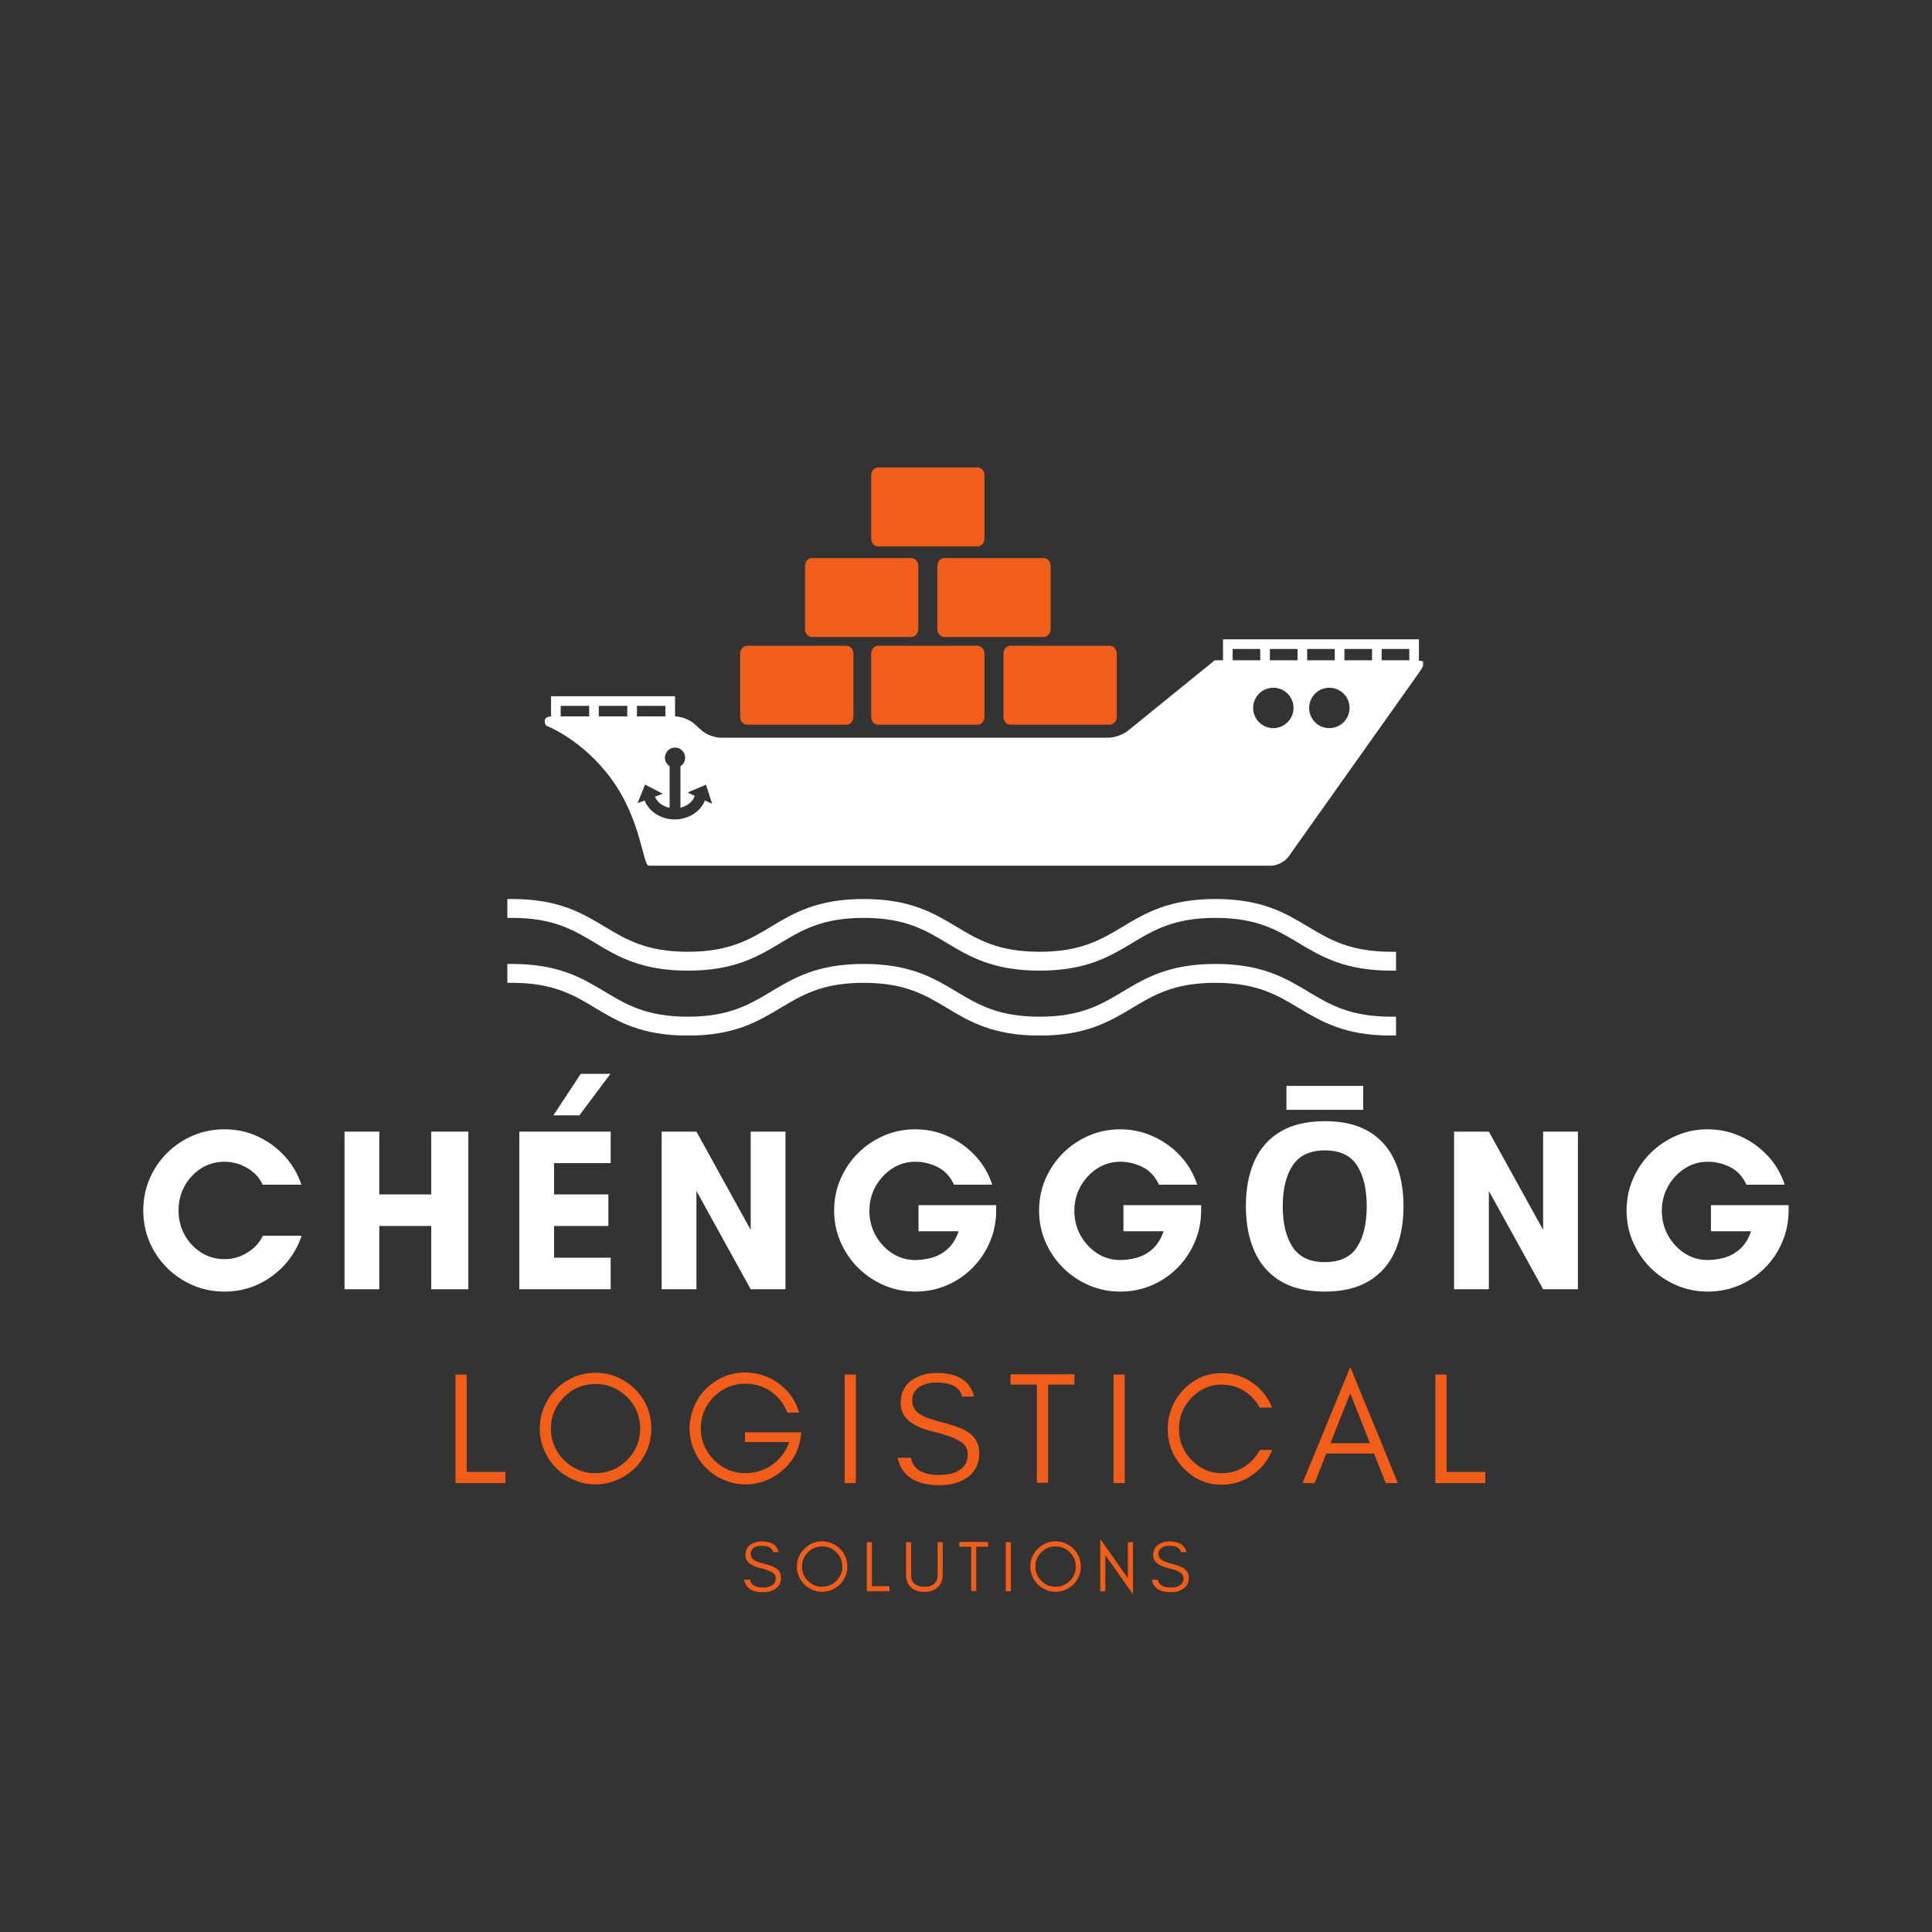 <svg version="1.0" preserveAspectRatio="xMidYMid meet" height="500" viewBox="0 0 375 375" zoomAndPan="magnify" width="500" xmlns:xlink="http://www.w3.org/1999/xlink" xmlns="http://www.w3.org/2000/svg"><rect x="0" y="0" width="375" height="375" fill="#333333" stroke="none"/><defs><g></g><clipPath id="026da3a6d4"><path clip-rule="nonzero" d="M 98.465 174 L 271 174 L 271 189 L 98.465 189 Z M 98.465 174"></path></clipPath><clipPath id="227d52bc22"><path clip-rule="nonzero" d="M 98.465 187 L 271 187 L 271 200.984 L 98.465 200.984 Z M 98.465 187"></path></clipPath><clipPath id="df931b2c15"><path clip-rule="nonzero" d="M 169 90.734 L 192 90.734 L 192 107 L 169 107 Z M 169 90.734"></path></clipPath><clipPath id="c502df36b4"><path clip-rule="nonzero" d="M 105 124 L 276.215 124 L 276.215 169 L 105 169 Z M 105 124"></path></clipPath><clipPath id="574dbabcdb"><rect height="18" y="0" width="91" x="0"></rect></clipPath></defs><g clip-path="url(#026da3a6d4)"><path fill-rule="nonzero" fill-opacity="1" d="M 270.055 184.738 C 262.023 184.738 258.094 182.375 253.926 179.879 C 249.516 177.23 244.957 174.496 235.914 174.496 C 226.875 174.496 222.312 177.23 217.902 179.879 C 213.738 182.375 209.801 184.738 201.777 184.738 C 193.75 184.738 189.82 182.375 185.652 179.875 C 181.242 177.23 176.684 174.496 167.645 174.496 C 158.602 174.496 154.043 177.23 149.633 179.879 C 145.469 182.375 141.535 184.738 133.508 184.738 C 125.488 184.738 121.555 182.375 117.391 179.875 C 112.984 177.23 108.426 174.496 99.395 174.496 L 98.477 174.496 L 98.477 178.16 L 99.395 178.16 C 107.41 178.16 111.344 180.523 115.512 183.023 C 119.914 185.668 124.477 188.402 133.508 188.402 C 142.551 188.402 147.109 185.668 151.52 183.02 C 155.684 180.523 159.617 178.16 167.645 178.16 C 175.672 178.16 179.602 180.523 183.77 183.023 C 188.18 185.668 192.738 188.402 201.777 188.402 C 210.82 188.402 215.379 185.668 219.789 183.02 C 223.953 180.523 227.887 178.16 235.914 178.16 C 243.941 178.16 247.875 180.523 252.039 183.02 C 256.453 185.668 261.012 188.402 270.055 188.402 L 270.969 188.402 L 270.969 184.738 L 270.055 184.738" fill="#ffffff"></path></g><g clip-path="url(#227d52bc22)"><path fill-rule="nonzero" fill-opacity="1" d="M 270.055 197.34 C 262.023 197.34 258.094 194.98 253.926 192.48 C 249.516 189.836 244.957 187.102 235.914 187.102 C 226.875 187.102 222.312 189.836 217.902 192.484 C 213.738 194.98 209.801 197.34 201.777 197.34 C 193.75 197.34 189.82 194.98 185.652 192.48 C 181.242 189.836 176.684 187.102 167.645 187.102 C 158.602 187.102 154.043 189.836 149.633 192.484 C 145.469 194.98 141.535 197.34 133.508 197.34 C 125.488 197.34 121.555 194.98 117.391 192.48 C 112.984 189.836 108.426 187.102 99.395 187.102 L 98.477 187.102 L 98.477 190.766 L 99.395 190.766 C 107.41 190.766 111.344 193.129 115.512 195.629 C 119.914 198.273 124.477 201.008 133.508 201.008 C 142.551 201.008 147.109 198.273 151.52 195.629 C 155.684 193.129 159.617 190.766 167.645 190.766 C 175.672 190.766 179.602 193.129 183.77 195.629 C 188.18 198.273 192.738 201.008 201.777 201.008 C 210.82 201.008 215.379 198.273 219.789 195.629 C 223.953 193.129 227.887 190.766 235.914 190.766 C 243.941 190.766 247.875 193.129 252.039 195.629 C 256.453 198.273 261.012 201.008 270.055 201.008 L 270.969 201.008 L 270.969 197.34 L 270.055 197.34" fill="#ffffff"></path></g><path fill-rule="nonzero" fill-opacity="1" d="M 165.648 139.137 C 165.648 139.977 165.047 140.664 164.316 140.664 L 144.996 140.664 C 144.266 140.664 143.664 139.977 143.664 139.137 L 143.664 126.871 C 143.664 126.031 144.266 125.344 144.996 125.344 L 164.316 125.344 C 165.047 125.344 165.648 126.031 165.648 126.871 L 165.648 139.137" fill="#f25d19"></path><g clip-path="url(#df931b2c15)"><path fill-rule="nonzero" fill-opacity="1" d="M 191.082 104.523 C 191.082 105.363 190.48 106.055 189.75 106.055 L 170.43 106.055 C 169.695 106.055 169.094 105.363 169.094 104.523 L 169.094 92.258 C 169.094 91.418 169.695 90.73 170.43 90.73 L 189.75 90.73 C 190.48 90.73 191.082 91.418 191.082 92.258 L 191.082 104.523" fill="#f25d19"></path></g><path fill-rule="nonzero" fill-opacity="1" d="M 191.082 139.137 C 191.082 139.977 190.477 140.664 189.746 140.664 L 170.43 140.664 C 169.695 140.664 169.094 139.977 169.094 139.137 L 169.094 126.871 C 169.094 126.031 169.695 125.344 170.43 125.344 L 189.746 125.344 C 190.477 125.344 191.082 126.031 191.082 126.871 L 191.082 139.137" fill="#f25d19"></path><path fill-rule="nonzero" fill-opacity="1" d="M 216.762 139.137 C 216.762 139.977 216.16 140.664 215.426 140.664 L 196.109 140.664 C 195.375 140.664 194.773 139.977 194.773 139.137 L 194.773 126.871 C 194.773 126.031 195.375 125.344 196.109 125.344 L 215.426 125.344 C 216.16 125.344 216.762 126.031 216.762 126.871 L 216.762 139.137" fill="#f25d19"></path><path fill-rule="nonzero" fill-opacity="1" d="M 178.238 122.117 C 178.238 122.953 177.637 123.641 176.906 123.641 L 157.59 123.641 C 156.855 123.641 156.254 122.953 156.254 122.117 L 156.254 109.852 C 156.254 109.008 156.855 108.32 157.59 108.32 L 176.906 108.32 C 177.637 108.32 178.238 109.008 178.238 109.852 L 178.238 122.117" fill="#f25d19"></path><path fill-rule="nonzero" fill-opacity="1" d="M 203.922 122.117 C 203.922 122.953 203.32 123.641 202.582 123.641 L 183.266 123.641 C 182.535 123.641 181.934 122.953 181.934 122.117 L 181.934 109.852 C 181.934 109.008 182.535 108.32 183.266 108.32 L 202.582 108.32 C 203.32 108.32 203.922 109.008 203.922 109.852 L 203.922 122.117" fill="#f25d19"></path><g clip-path="url(#c502df36b4)"><path fill-rule="nonzero" fill-opacity="1" d="M 258.023 141.332 C 255.859 141.332 254.105 139.574 254.105 137.41 C 254.105 135.246 255.859 133.488 258.023 133.488 C 260.191 133.488 261.949 135.246 261.949 137.41 C 261.949 139.574 260.191 141.332 258.023 141.332 Z M 247.152 141.332 C 244.984 141.332 243.23 139.574 243.23 137.41 C 243.23 135.246 244.984 133.488 247.152 133.488 C 249.316 133.488 251.074 135.246 251.074 137.41 C 251.074 139.574 249.316 141.332 247.152 141.332 Z M 239.258 125.965 L 244.613 125.965 L 244.613 128.16 C 242.551 128.16 240.719 128.16 239.258 128.16 Z M 251.848 125.965 L 251.848 128.16 C 249.996 128.16 248.188 128.16 246.488 128.16 L 246.488 125.965 Z M 259.078 125.965 L 259.078 128.16 C 257.316 128.16 255.508 128.16 253.715 128.16 L 253.715 125.965 Z M 266.309 125.965 L 266.309 128.16 C 264.66 128.16 262.852 128.16 260.949 128.16 L 260.949 125.965 Z M 273.543 125.965 L 273.543 128.16 C 272.52 128.16 270.613 128.16 268.18 128.16 L 268.18 125.965 Z M 136.816 155.367 C 135.98 157.535 133.629 159.051 130.965 159.051 C 128.316 159.051 125.961 157.539 125.121 155.383 L 123.754 155.887 L 125.207 152.289 L 128.66 154.07 L 127.133 154.637 C 127.551 155.699 128.633 156.52 129.973 156.793 L 129.973 148.711 C 129.41 148.355 129.062 147.742 129.062 147.062 C 129.062 145.98 129.941 145.102 131.023 145.102 C 132.102 145.102 132.984 145.98 132.984 147.062 C 132.984 147.742 132.637 148.355 132.074 148.711 L 132.074 156.77 C 133.43 156.449 134.492 155.574 134.844 154.465 L 133.465 153.828 L 137.035 152.309 L 138.219 156.012 Z M 123.625 137.012 L 129.152 137.012 L 129.152 139.051 L 123.625 139.051 Z M 121.754 139.051 L 116.23 139.051 L 116.23 137.012 L 121.754 137.012 Z M 114.355 139.051 L 108.828 139.051 L 108.828 137.012 L 114.355 137.012 Z M 275.41 128.223 L 275.41 124.09 L 237.383 124.09 L 237.383 128.16 C 236.535 128.16 235.965 128.16 235.781 128.16 L 218.926 141.844 C 218.012 142.582 216.301 143.191 215.125 143.191 L 139.887 143.191 C 138.711 143.191 137.035 142.543 136.164 141.758 L 134.758 140.488 C 133.887 139.695 132.211 139.051 131.035 139.051 L 131.023 137.012 L 131.023 135.141 L 106.961 135.141 L 106.961 139.059 C 105.809 139.074 105.387 139.867 106.02 140.844 C 106.02 140.844 113.137 143.562 118.723 151.273 C 124.516 159.258 124.77 168.027 125.941 168.027 L 246.715 168.027 C 247.891 168.027 249.41 167.242 250.094 166.285 L 275.281 130.777 C 275.961 129.816 276.52 128.836 276.52 128.598 C 276.52 128.434 276.059 128.297 275.41 128.223" fill="#ffffff"></path></g><g fill-opacity="1" fill="#ffffff"><g transform="translate(26.232, 250.243)"><g><path d="M 24.797 -10.391 L 32.312 -10.391 C 31.625 -8.297 30.539 -6.43 29.062 -4.797 C 27.594 -3.16 25.852 -1.875 23.844 -0.938 C 21.832 -0.008 19.66 0.453 17.328 0.453 C 15.16 0.453 13.125 0.047 11.219 -0.766 C 9.32 -1.578 7.645 -2.707 6.188 -4.156 C 4.727 -5.613 3.594 -7.297 2.781 -9.203 C 1.977 -11.109 1.578 -13.141 1.578 -15.297 C 1.578 -17.461 1.977 -19.492 2.781 -21.391 C 3.594 -23.297 4.727 -24.977 6.188 -26.438 C 7.645 -27.895 9.32 -29.023 11.219 -29.828 C 13.125 -30.641 15.16 -31.047 17.328 -31.047 C 19.66 -31.047 21.82 -30.582 23.812 -29.656 C 25.812 -28.727 27.547 -27.457 29.016 -25.844 C 30.492 -24.238 31.578 -22.391 32.266 -20.297 L 24.75 -20.297 C 24.125 -21.672 23.117 -22.754 21.734 -23.547 C 20.359 -24.348 18.891 -24.75 17.328 -24.75 C 15.672 -24.75 14.164 -24.32 12.812 -23.469 C 11.469 -22.613 10.398 -21.473 9.609 -20.047 C 8.816 -18.617 8.422 -17.035 8.422 -15.297 C 8.422 -13.555 8.816 -11.973 9.609 -10.547 C 10.398 -9.129 11.469 -7.988 12.812 -7.125 C 14.164 -6.27 15.672 -5.844 17.328 -5.844 C 18.91 -5.844 20.391 -6.266 21.766 -7.109 C 23.148 -7.953 24.16 -9.047 24.797 -10.391 Z M 24.797 -10.391"></path></g></g></g><g fill-opacity="1" fill="#ffffff"><g transform="translate(64.166, 250.243)"><g><path d="M 19.531 -30.594 L 26.734 -30.594 L 26.734 0 L 19.531 0 L 19.531 -12.281 L 9.453 -12.281 L 9.453 0 L 2.703 0 L 2.703 -30.594 L 9.453 -30.594 L 9.453 -18.406 L 19.531 -18.406 Z M 19.531 -30.594"></path></g></g></g><g fill-opacity="1" fill="#ffffff"><g transform="translate(98.096, 250.243)"><g><path d="M 20.391 -41.812 L 14.359 -33.75 L 9.312 -33.75 L 14.625 -41.812 Z M 20.438 -6.125 L 20.438 0 L 2.703 0 L 2.703 -30.594 L 20.438 -30.594 L 20.438 -24.484 L 9.453 -24.484 L 9.453 -18.406 L 19.984 -18.406 L 19.984 -12.281 L 9.453 -12.281 L 9.453 -6.125 Z M 20.438 -6.125"></path></g></g></g><g fill-opacity="1" fill="#ffffff"><g transform="translate(125.726, 250.243)"><g><path d="M 26.734 0 L 19.984 0 L 9.453 -19.078 L 9.453 0 L 2.703 0 L 2.703 -30.594 L 9.453 -30.594 L 19.984 -11.516 L 19.984 -30.594 L 26.734 -30.594 Z M 26.734 0"></path></g></g></g><g fill-opacity="1" fill="#ffffff"><g transform="translate(159.656, 250.243)"><g><path d="M 18 -24.75 C 16.375 -24.75 14.883 -24.312 13.531 -23.438 C 12.188 -22.57 11.109 -21.414 10.297 -19.969 C 9.492 -18.531 9.094 -16.941 9.094 -15.203 C 9.094 -13.492 9.492 -11.91 10.297 -10.453 C 11.109 -9.004 12.188 -7.844 13.531 -6.969 C 14.883 -6.102 16.375 -5.672 18 -5.672 C 18.988 -5.672 20.031 -5.812 21.125 -6.094 C 22.219 -6.383 23.238 -6.93 24.188 -7.734 C 25.133 -8.547 25.879 -9.719 26.422 -11.25 L 18.625 -11.25 L 18.625 -16.328 L 33.703 -16.328 L 33.703 -15.297 C 33.703 -13.141 33.297 -11.109 32.484 -9.203 C 31.68 -7.297 30.555 -5.613 29.109 -4.156 C 27.672 -2.707 26.004 -1.578 24.109 -0.766 C 22.223 0.047 20.188 0.453 18 0.453 C 15.844 0.453 13.812 0.039 11.906 -0.781 C 10 -1.613 8.32 -2.75 6.875 -4.188 C 5.438 -5.625 4.305 -7.297 3.484 -9.203 C 2.66 -11.109 2.25 -13.141 2.25 -15.297 C 2.25 -17.461 2.66 -19.492 3.484 -21.391 C 4.305 -23.297 5.438 -24.969 6.875 -26.406 C 8.32 -27.852 10 -28.988 11.906 -29.812 C 13.812 -30.633 15.844 -31.047 18 -31.047 C 20.25 -31.047 22.379 -30.586 24.391 -29.672 C 26.398 -28.766 28.156 -27.504 29.656 -25.891 C 31.156 -24.285 32.25 -22.422 32.938 -20.297 L 25.516 -20.297 C 24.766 -21.91 23.695 -23.055 22.312 -23.734 C 20.938 -24.41 19.5 -24.75 18 -24.75 Z M 18 -24.75"></path></g></g></g><g fill-opacity="1" fill="#ffffff"><g transform="translate(199.436, 250.243)"><g><path d="M 18 -24.75 C 16.375 -24.75 14.883 -24.312 13.531 -23.438 C 12.188 -22.57 11.109 -21.414 10.297 -19.969 C 9.492 -18.531 9.094 -16.941 9.094 -15.203 C 9.094 -13.492 9.492 -11.91 10.297 -10.453 C 11.109 -9.004 12.188 -7.844 13.531 -6.969 C 14.883 -6.102 16.375 -5.672 18 -5.672 C 18.988 -5.672 20.031 -5.812 21.125 -6.094 C 22.219 -6.383 23.238 -6.93 24.188 -7.734 C 25.133 -8.547 25.879 -9.719 26.422 -11.25 L 18.625 -11.25 L 18.625 -16.328 L 33.703 -16.328 L 33.703 -15.297 C 33.703 -13.141 33.297 -11.109 32.484 -9.203 C 31.68 -7.297 30.555 -5.613 29.109 -4.156 C 27.672 -2.707 26.004 -1.578 24.109 -0.766 C 22.223 0.047 20.188 0.453 18 0.453 C 15.844 0.453 13.812 0.039 11.906 -0.781 C 10 -1.613 8.32 -2.75 6.875 -4.188 C 5.438 -5.625 4.305 -7.297 3.484 -9.203 C 2.66 -11.109 2.25 -13.141 2.25 -15.297 C 2.25 -17.461 2.66 -19.492 3.484 -21.391 C 4.305 -23.297 5.438 -24.969 6.875 -26.406 C 8.32 -27.852 10 -28.988 11.906 -29.812 C 13.812 -30.633 15.844 -31.047 18 -31.047 C 20.25 -31.047 22.379 -30.586 24.391 -29.672 C 26.398 -28.766 28.156 -27.504 29.656 -25.891 C 31.156 -24.285 32.25 -22.422 32.938 -20.297 L 25.516 -20.297 C 24.766 -21.91 23.695 -23.055 22.312 -23.734 C 20.938 -24.41 19.5 -24.75 18 -24.75 Z M 18 -24.75"></path></g></g></g><g fill-opacity="1" fill="#ffffff"><g transform="translate(239.216, 250.243)"><g><path d="M 33.203 -16.109 C 33.203 -12.773 32.656 -9.867 31.562 -7.391 C 30.469 -4.922 28.785 -2.992 26.516 -1.609 C 24.254 -0.234 21.383 0.453 17.906 0.453 C 14.426 0.453 11.551 -0.234 9.281 -1.609 C 7.02 -2.992 5.344 -4.93 4.25 -7.422 C 3.156 -9.91 2.609 -12.82 2.609 -16.156 C 2.609 -19.488 3.156 -22.383 4.25 -24.844 C 5.344 -27.301 7.02 -29.211 9.281 -30.578 C 11.551 -31.941 14.441 -32.625 17.953 -32.625 C 21.43 -32.625 24.297 -31.941 26.547 -30.578 C 28.797 -29.211 30.469 -27.289 31.562 -24.812 C 32.656 -22.344 33.203 -19.441 33.203 -16.109 Z M 9.766 -16.109 C 9.766 -12.742 10.41 -10.094 11.703 -8.156 C 12.992 -6.227 15.062 -5.266 17.906 -5.266 C 20.82 -5.266 22.91 -6.227 24.172 -8.156 C 25.43 -10.094 26.062 -12.742 26.062 -16.109 C 26.062 -19.473 25.43 -22.117 24.172 -24.047 C 22.91 -25.984 20.836 -26.953 17.953 -26.953 C 15.078 -26.953 12.992 -25.984 11.703 -24.047 C 10.41 -22.117 9.766 -19.473 9.766 -16.109 Z M 25.375 -39.469 L 25.375 -34.828 L 10.484 -34.828 L 10.484 -39.469 Z M 25.375 -39.469"></path></g></g></g><g fill-opacity="1" fill="#ffffff"><g transform="translate(279.536, 250.243)"><g><path d="M 26.734 0 L 19.984 0 L 9.453 -19.078 L 9.453 0 L 2.703 0 L 2.703 -30.594 L 9.453 -30.594 L 19.984 -11.516 L 19.984 -30.594 L 26.734 -30.594 Z M 26.734 0"></path></g></g></g><g fill-opacity="1" fill="#ffffff"><g transform="translate(313.466, 250.243)"><g><path d="M 18 -24.75 C 16.375 -24.75 14.883 -24.312 13.531 -23.438 C 12.188 -22.57 11.109 -21.414 10.297 -19.969 C 9.492 -18.531 9.094 -16.941 9.094 -15.203 C 9.094 -13.492 9.492 -11.91 10.297 -10.453 C 11.109 -9.004 12.188 -7.844 13.531 -6.969 C 14.883 -6.102 16.375 -5.672 18 -5.672 C 18.988 -5.672 20.031 -5.812 21.125 -6.094 C 22.219 -6.383 23.238 -6.93 24.188 -7.734 C 25.133 -8.547 25.879 -9.719 26.422 -11.25 L 18.625 -11.25 L 18.625 -16.328 L 33.703 -16.328 L 33.703 -15.297 C 33.703 -13.141 33.297 -11.109 32.484 -9.203 C 31.68 -7.297 30.555 -5.613 29.109 -4.156 C 27.672 -2.707 26.004 -1.578 24.109 -0.766 C 22.223 0.047 20.188 0.453 18 0.453 C 15.844 0.453 13.812 0.039 11.906 -0.781 C 10 -1.613 8.32 -2.75 6.875 -4.188 C 5.438 -5.625 4.305 -7.297 3.484 -9.203 C 2.66 -11.109 2.25 -13.141 2.25 -15.297 C 2.25 -17.461 2.66 -19.492 3.484 -21.391 C 4.305 -23.297 5.438 -24.969 6.875 -26.406 C 8.32 -27.852 10 -28.988 11.906 -29.812 C 13.812 -30.633 15.844 -31.047 18 -31.047 C 20.25 -31.047 22.379 -30.586 24.391 -29.672 C 26.398 -28.766 28.156 -27.504 29.656 -25.891 C 31.156 -24.285 32.25 -22.422 32.938 -20.297 L 25.516 -20.297 C 24.766 -21.91 23.695 -23.055 22.312 -23.734 C 20.938 -24.41 19.5 -24.75 18 -24.75 Z M 18 -24.75"></path></g></g></g><g fill-opacity="1" fill="#f25d19"><g transform="translate(86.079, 287.867)"><g><path d="M 4.5 -2.172 L 12.016 -2.172 L 12.016 0 L 2.328 0 L 2.328 -21.062 L 4.5 -21.062 Z M 4.5 -2.172"></path></g></g></g><g fill-opacity="1" fill="#f25d19"><g transform="translate(103.369, 287.867)"><g><path d="M 20.891 -10.594 C 20.891 -12.969 20.039 -15.004 18.344 -16.703 C 16.645 -18.391 14.598 -19.234 12.203 -19.234 C 9.828 -19.234 7.797 -18.391 6.109 -16.703 C 4.41 -15.004 3.562 -12.969 3.562 -10.594 C 3.562 -8.195 4.41 -6.156 6.109 -4.469 C 7.797 -2.77 9.828 -1.922 12.203 -1.922 C 14.598 -1.922 16.645 -2.77 18.344 -4.469 C 20.039 -6.156 20.891 -8.195 20.891 -10.594 Z M 23.047 -10.594 C 23.047 -9.102 22.77 -7.695 22.219 -6.375 C 21.633 -5.062 20.859 -3.914 19.891 -2.938 C 18.898 -1.945 17.742 -1.176 16.422 -0.625 C 15.098 -0.039 13.691 0.25 12.203 0.25 C 10.723 0.25 9.332 -0.039 8.031 -0.625 C 6.707 -1.176 5.555 -1.945 4.578 -2.938 C 3.586 -3.914 2.816 -5.062 2.266 -6.375 C 1.68 -7.695 1.391 -9.102 1.391 -10.594 C 1.391 -12.082 1.68 -13.488 2.266 -14.812 C 2.816 -16.133 3.586 -17.281 4.578 -18.25 C 5.555 -19.219 6.707 -19.992 8.031 -20.578 C 9.332 -21.129 10.723 -21.406 12.203 -21.406 C 13.691 -21.406 15.098 -21.129 16.422 -20.578 C 17.742 -19.992 18.898 -19.219 19.891 -18.25 C 20.859 -17.281 21.633 -16.133 22.219 -14.812 C 22.77 -13.488 23.047 -12.082 23.047 -10.594 Z M 23.047 -10.594"></path></g></g></g><g fill-opacity="1" fill="#f25d19"><g transform="translate(132.465, 287.867)"><g><path d="M 23.109 -9.859 L 22.891 -8.547 C 22.441 -5.984 21.191 -3.879 19.141 -2.234 C 17.098 -0.578 14.797 0.25 12.234 0.25 C 10.754 0.25 9.352 -0.039 8.031 -0.625 C 6.707 -1.176 5.555 -1.945 4.578 -2.938 C 3.586 -3.914 2.816 -5.062 2.266 -6.375 C 1.68 -7.695 1.391 -9.113 1.391 -10.625 C 1.391 -12.113 1.68 -13.52 2.266 -14.844 C 2.816 -16.164 3.586 -17.32 4.578 -18.312 C 5.555 -19.281 6.707 -20.055 8.031 -20.641 C 9.352 -21.191 10.68 -21.469 12.016 -21.469 C 14.535 -21.469 16.758 -20.754 18.688 -19.328 C 20.625 -17.91 21.945 -16.031 22.656 -13.688 L 20.359 -13.688 C 19.691 -15.406 18.629 -16.77 17.172 -17.781 C 15.68 -18.789 14.035 -19.297 12.234 -19.297 C 9.836 -19.297 7.797 -18.453 6.109 -16.766 C 4.41 -15.066 3.562 -13.02 3.562 -10.625 C 3.562 -8.25 4.41 -6.207 6.109 -4.5 C 7.773 -2.781 9.816 -1.922 12.234 -1.922 C 14.141 -1.922 15.875 -2.469 17.438 -3.562 C 18.988 -4.676 20.078 -6.145 20.703 -7.969 L 12.141 -7.969 L 12.141 -9.859 Z M 23.109 -9.859"></path></g></g></g><g fill-opacity="1" fill="#f25d19"><g transform="translate(161.623, 287.867)"><g><path d="M 4.5 0 L 2.328 0 L 2.328 -21.062 L 4.5 -21.062 Z M 4.5 0"></path></g></g></g><g fill-opacity="1" fill="#f25d19"><g transform="translate(173.089, 287.867)"><g><path d="M 8.188 -9.953 C 3.883 -10.941 1.734 -12.781 1.734 -15.469 C 1.734 -17.445 2.426 -18.93 3.812 -19.922 C 5.195 -20.891 6.816 -21.375 8.672 -21.375 C 12.785 -21.375 15.223 -19.848 15.984 -16.797 L 13.641 -16.797 C 13.223 -18.609 11.566 -19.516 8.672 -19.516 C 6.648 -19.516 5.238 -18.914 4.438 -17.719 C 4.125 -17.27 3.969 -16.703 3.969 -16.016 C 3.969 -14.711 4.672 -13.711 6.078 -13.016 C 6.734 -12.66 8.133 -12.207 10.281 -11.656 C 12.438 -11.094 14 -10.473 14.969 -9.797 C 16.312 -8.836 16.984 -7.504 16.984 -5.797 C 16.984 -3.672 16.145 -2.055 14.469 -0.953 C 13.062 -0.047 11.328 0.406 9.266 0.406 C 4.598 0.406 1.891 -1.367 1.141 -4.922 L 3.719 -4.922 C 4.113 -2.691 5.961 -1.578 9.266 -1.578 C 11.617 -1.578 13.258 -2.227 14.188 -3.531 C 14.562 -4.051 14.75 -4.754 14.75 -5.641 C 14.75 -6.504 14.406 -7.219 13.719 -7.781 C 12.75 -8.562 10.906 -9.285 8.188 -9.953 Z M 8.188 -9.953"></path></g></g></g><g fill-opacity="1" fill="#f25d19"><g transform="translate(195.524, 287.867)"><g><path d="M 0.625 -19.125 L 0.625 -21.125 L 13.016 -21.125 L 13.016 -19.125 L 7.906 -19.125 L 7.906 -0.062 L 5.734 -0.062 L 5.734 -19.125 Z M 0.625 -19.125"></path></g></g></g><g fill-opacity="1" fill="#f25d19"><g transform="translate(213.806, 287.867)"><g><path d="M 4.5 0 L 2.328 0 L 2.328 -21.062 L 4.5 -21.062 Z M 4.5 0"></path></g></g></g><g fill-opacity="1" fill="#f25d19"><g transform="translate(225.272, 287.867)"><g><path d="M 21.656 -6.438 C 20.875 -4.414 19.594 -2.797 17.812 -1.578 C 16.02 -0.316 14.047 0.312 11.891 0.312 C 8.984 0.312 6.5 -0.758 4.438 -2.906 C 2.406 -5.02 1.391 -7.551 1.391 -10.5 C 1.391 -11.969 1.66 -13.363 2.203 -14.688 C 2.734 -15.988 3.477 -17.133 4.438 -18.125 C 6.5 -20.27 8.984 -21.344 11.891 -21.344 C 14.047 -21.344 16.008 -20.734 17.781 -19.516 C 19.562 -18.273 20.844 -16.656 21.625 -14.656 L 19.234 -14.656 C 18.098 -16.738 16.406 -18.125 14.156 -18.812 C 13.414 -19.02 12.562 -19.125 11.594 -19.125 C 10.613 -19.125 9.617 -18.895 8.609 -18.438 C 7.598 -17.957 6.723 -17.328 5.984 -16.547 C 4.367 -14.867 3.562 -12.852 3.562 -10.5 C 3.562 -8.164 4.367 -6.164 5.984 -4.5 C 7.609 -2.781 9.578 -1.922 11.891 -1.922 C 13.461 -1.922 14.91 -2.332 16.234 -3.156 C 17.535 -3.988 18.547 -5.082 19.266 -6.438 Z M 21.656 -6.438"></path></g></g></g><g fill-opacity="1" fill="#f25d19"><g transform="translate(252.509, 287.867)"><g><path d="M 5.734 -7.75 L 13.391 -7.75 L 9.578 -17.438 Z M 18.812 0 L 16.453 0 L 14.188 -5.734 L 4.922 -5.734 L 2.672 0 L 0.312 0 L 9.578 -22.531 Z M 18.812 0"></path></g></g></g><g fill-opacity="1" fill="#f25d19"><g transform="translate(276.275, 287.867)"><g><path d="M 4.5 -2.172 L 12.016 -2.172 L 12.016 0 L 2.328 0 L 2.328 -21.062 L 4.5 -21.062 Z M 4.5 -2.172"></path></g></g></g><g transform="matrix(1, 0, 0, 1, 143, 295)"><g clip-path="url(#574dbabcdb)"><g fill-opacity="1" fill="#f25d19"><g transform="translate(0.903, 13.86)"><g><path d="M 3.703 -4.5 C 1.754 -4.945 0.781 -5.781 0.781 -7 C 0.781 -7.895 1.094 -8.566 1.719 -9.016 C 2.344 -9.453 3.078 -9.672 3.922 -9.672 C 5.785 -9.672 6.891 -8.977 7.234 -7.594 L 6.172 -7.594 C 5.984 -8.414 5.234 -8.828 3.922 -8.828 C 3.004 -8.828 2.363 -8.555 2 -8.016 C 1.863 -7.805 1.797 -7.551 1.797 -7.25 C 1.797 -6.656 2.113 -6.203 2.75 -5.891 C 3.051 -5.723 3.688 -5.516 4.656 -5.266 C 5.625 -5.016 6.328 -4.734 6.766 -4.422 C 7.379 -3.992 7.688 -3.395 7.688 -2.625 C 7.688 -1.656 7.305 -0.926 6.547 -0.438 C 5.91 -0.02 5.125 0.188 4.188 0.188 C 2.07 0.188 0.848 -0.617 0.516 -2.234 L 1.688 -2.234 C 1.863 -1.223 2.695 -0.719 4.188 -0.719 C 5.25 -0.719 5.992 -1.008 6.422 -1.594 C 6.586 -1.832 6.672 -2.148 6.672 -2.547 C 6.672 -2.941 6.516 -3.266 6.203 -3.516 C 5.766 -3.867 4.93 -4.195 3.703 -4.5 Z M 3.703 -4.5"></path></g></g></g><g fill-opacity="1" fill="#f25d19"><g transform="translate(11.047, 13.86)"><g><path d="M 9.453 -4.797 C 9.453 -5.867 9.066 -6.785 8.297 -7.547 C 7.523 -8.316 6.598 -8.703 5.516 -8.703 C 4.441 -8.703 3.523 -8.316 2.766 -7.547 C 1.992 -6.785 1.609 -5.867 1.609 -4.797 C 1.609 -3.711 1.992 -2.785 2.766 -2.016 C 3.523 -1.254 4.441 -0.875 5.516 -0.875 C 6.598 -0.875 7.523 -1.254 8.297 -2.016 C 9.066 -2.785 9.453 -3.711 9.453 -4.797 Z M 10.422 -4.797 C 10.422 -4.117 10.297 -3.484 10.047 -2.891 C 9.785 -2.285 9.438 -1.766 9 -1.328 C 8.551 -0.879 8.023 -0.531 7.422 -0.281 C 6.828 -0.02 6.191 0.109 5.516 0.109 C 4.848 0.109 4.219 -0.02 3.625 -0.281 C 3.031 -0.531 2.516 -0.879 2.078 -1.328 C 1.629 -1.766 1.273 -2.285 1.016 -2.891 C 0.754 -3.484 0.625 -4.117 0.625 -4.797 C 0.625 -5.461 0.754 -6.098 1.016 -6.703 C 1.273 -7.297 1.629 -7.812 2.078 -8.25 C 2.516 -8.688 3.031 -9.039 3.625 -9.312 C 4.219 -9.562 4.848 -9.688 5.516 -9.688 C 6.191 -9.688 6.828 -9.562 7.422 -9.312 C 8.023 -9.039 8.551 -8.688 9 -8.25 C 9.438 -7.812 9.785 -7.297 10.047 -6.703 C 10.297 -6.098 10.422 -5.461 10.422 -4.797 Z M 10.422 -4.797"></path></g></g></g><g fill-opacity="1" fill="#f25d19"><g transform="translate(24.203, 13.86)"><g><path d="M 2.031 -0.984 L 5.438 -0.984 L 5.438 0 L 1.047 0 L 1.047 -9.531 L 2.031 -9.531 Z M 2.031 -0.984"></path></g></g></g><g fill-opacity="1" fill="#f25d19"><g transform="translate(32.022, 13.86)"><g><path d="M 7.953 -3.156 C 7.953 -2.125 7.613 -1.312 6.938 -0.719 C 6.301 -0.156 5.457 0.125 4.406 0.125 C 3.332 0.125 2.477 -0.156 1.844 -0.719 C 1.176 -1.312 0.844 -2.125 0.844 -3.156 L 0.844 -9.531 L 1.828 -9.531 L 1.828 -3.016 C 1.828 -2.297 2.086 -1.742 2.609 -1.359 C 3.055 -1.023 3.656 -0.859 4.406 -0.859 C 5.57 -0.859 6.352 -1.25 6.75 -2.031 C 6.895 -2.301 6.969 -2.629 6.969 -3.016 L 6.969 -9.531 L 7.953 -9.531 Z M 7.953 -3.156"></path></g></g></g><g fill-opacity="1" fill="#f25d19"><g transform="translate(42.908, 13.86)"><g><path d="M 0.281 -8.641 L 0.281 -9.562 L 5.891 -9.562 L 5.891 -8.641 L 3.578 -8.641 L 3.578 -0.031 L 2.594 -0.031 L 2.594 -8.641 Z M 0.281 -8.641"></path></g></g></g><g fill-opacity="1" fill="#f25d19"><g transform="translate(51.175, 13.86)"><g><path d="M 2.031 0 L 1.047 0 L 1.047 -9.531 L 2.031 -9.531 Z M 2.031 0"></path></g></g></g><g fill-opacity="1" fill="#f25d19"><g transform="translate(56.36, 13.86)"><g><path d="M 9.453 -4.797 C 9.453 -5.867 9.066 -6.785 8.297 -7.547 C 7.523 -8.316 6.598 -8.703 5.516 -8.703 C 4.441 -8.703 3.523 -8.316 2.766 -7.547 C 1.992 -6.785 1.609 -5.867 1.609 -4.797 C 1.609 -3.711 1.992 -2.785 2.766 -2.016 C 3.523 -1.254 4.441 -0.875 5.516 -0.875 C 6.598 -0.875 7.523 -1.254 8.297 -2.016 C 9.066 -2.785 9.453 -3.711 9.453 -4.797 Z M 10.422 -4.797 C 10.422 -4.117 10.297 -3.484 10.047 -2.891 C 9.785 -2.285 9.438 -1.766 9 -1.328 C 8.551 -0.879 8.023 -0.531 7.422 -0.281 C 6.828 -0.02 6.191 0.109 5.516 0.109 C 4.848 0.109 4.219 -0.02 3.625 -0.281 C 3.031 -0.531 2.516 -0.879 2.078 -1.328 C 1.629 -1.766 1.273 -2.285 1.016 -2.891 C 0.754 -3.484 0.625 -4.117 0.625 -4.797 C 0.625 -5.461 0.754 -6.098 1.016 -6.703 C 1.273 -7.297 1.629 -7.812 2.078 -8.25 C 2.516 -8.688 3.031 -9.039 3.625 -9.312 C 4.219 -9.562 4.848 -9.688 5.516 -9.688 C 6.191 -9.688 6.828 -9.562 7.422 -9.312 C 8.023 -9.039 8.551 -8.688 9 -8.25 C 9.438 -7.812 9.785 -7.297 10.047 -6.703 C 10.297 -6.098 10.422 -5.461 10.422 -4.797 Z M 10.422 -4.797"></path></g></g></g><g fill-opacity="1" fill="#f25d19"><g transform="translate(69.516, 13.86)"><g><path d="M 2.031 -7.016 L 2.031 0 L 1.047 0 L 1.047 -10.141 L 6.406 -2.516 L 6.406 -9.531 L 7.391 -9.531 L 7.391 0.594 Z M 2.031 -7.016"></path></g></g></g><g fill-opacity="1" fill="#f25d19"><g transform="translate(80.053, 13.86)"><g><path d="M 3.703 -4.5 C 1.754 -4.945 0.781 -5.781 0.781 -7 C 0.781 -7.895 1.094 -8.566 1.719 -9.016 C 2.344 -9.453 3.078 -9.672 3.922 -9.672 C 5.785 -9.672 6.891 -8.977 7.234 -7.594 L 6.172 -7.594 C 5.984 -8.414 5.234 -8.828 3.922 -8.828 C 3.004 -8.828 2.363 -8.555 2 -8.016 C 1.863 -7.805 1.797 -7.551 1.797 -7.25 C 1.797 -6.656 2.113 -6.203 2.75 -5.891 C 3.051 -5.723 3.688 -5.516 4.656 -5.266 C 5.625 -5.016 6.328 -4.734 6.766 -4.422 C 7.379 -3.992 7.688 -3.395 7.688 -2.625 C 7.688 -1.656 7.305 -0.926 6.547 -0.438 C 5.91 -0.02 5.125 0.188 4.188 0.188 C 2.07 0.188 0.848 -0.617 0.516 -2.234 L 1.688 -2.234 C 1.863 -1.223 2.695 -0.719 4.188 -0.719 C 5.25 -0.719 5.992 -1.008 6.422 -1.594 C 6.586 -1.832 6.672 -2.148 6.672 -2.547 C 6.672 -2.941 6.516 -3.266 6.203 -3.516 C 5.766 -3.867 4.93 -4.195 3.703 -4.5 Z M 3.703 -4.5"></path></g></g></g></g></g></svg>